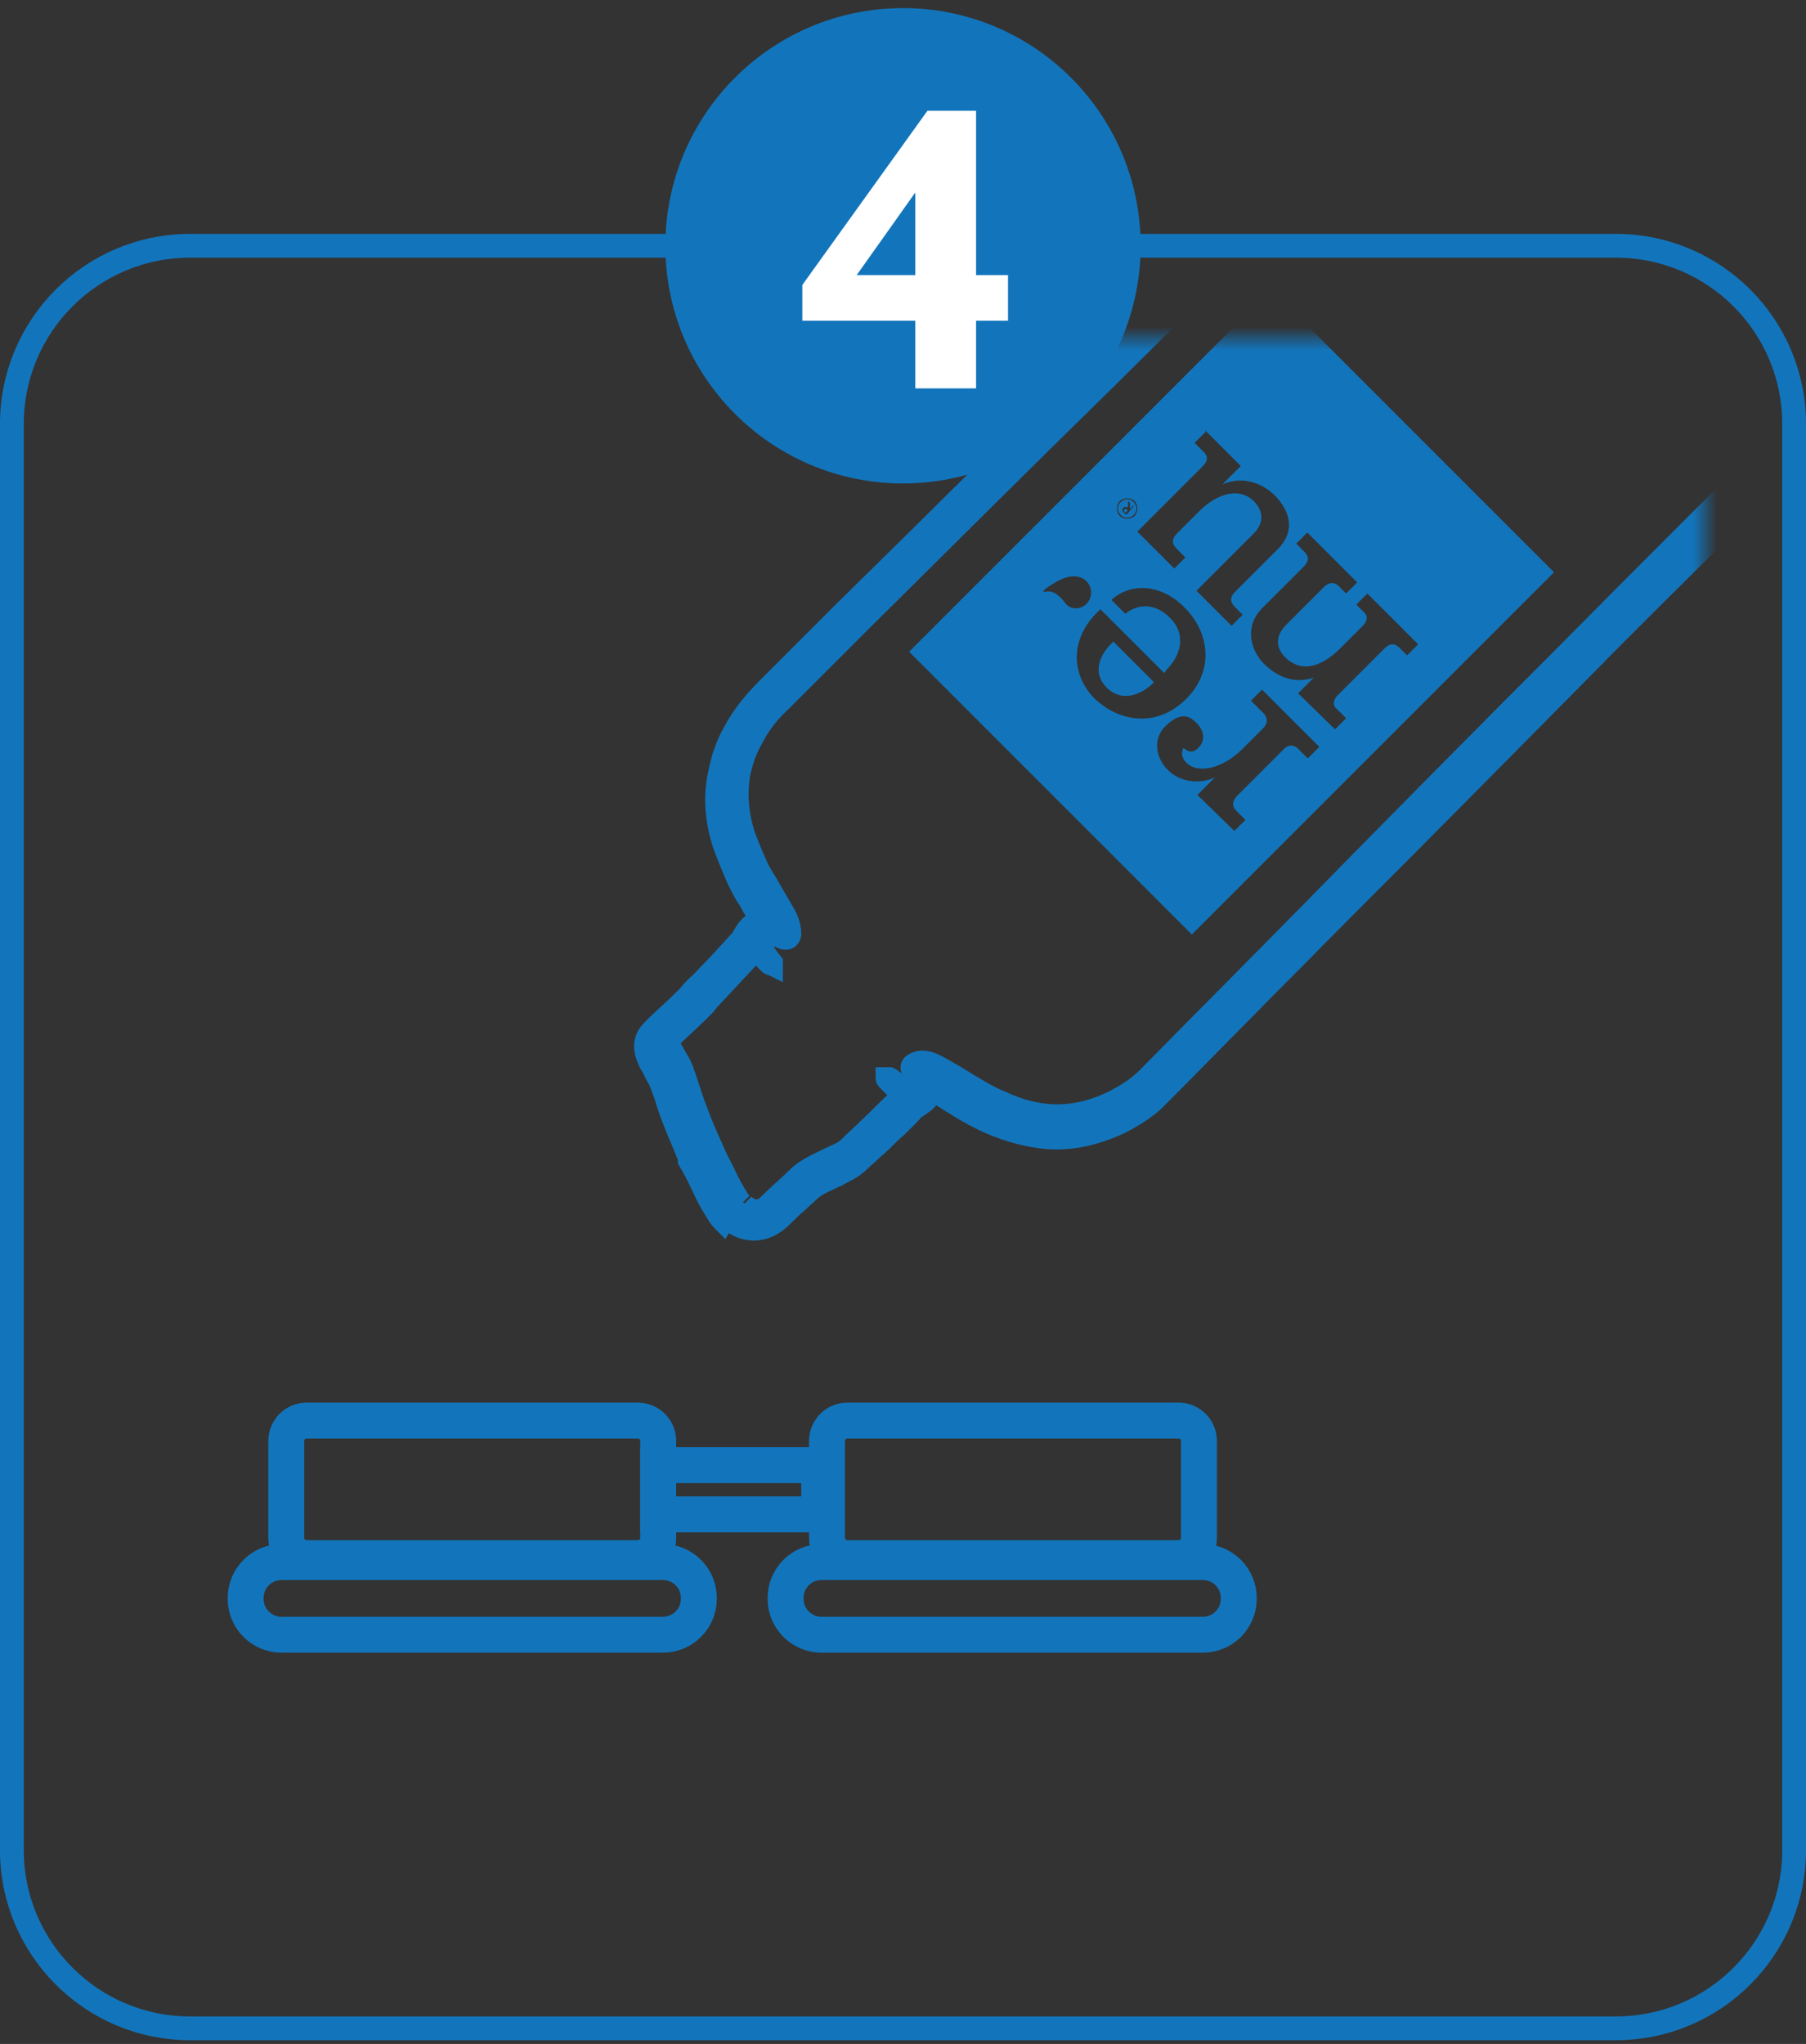 <svg xmlns="http://www.w3.org/2000/svg" width="152" height="172" viewBox="0 0 152 172" fill="none"><rect x="0" y="0" width="152" height="172" fill="#333333" stroke="none"/><path d="M136 20.683H16C7.716 20.683 1 27.398 1 35.683V155.683C1 163.967 7.716 170.683 16 170.683H136C144.284 170.683 151 163.967 151 155.683V35.683C151 27.398 144.284 20.683 136 20.683Z" stroke="#1275BC" stroke-width="2" stroke-miterlimit="10"></path><mask id="mask0_828_1458" style="mask-type:alpha" maskUnits="userSpaceOnUse" x="9" y="28" width="135" height="135"><path d="M130.1 28.473H22.9C15.499 28.473 9.5 34.472 9.5 41.873V149.073C9.5 156.473 15.499 162.473 22.9 162.473H130.1C137.501 162.473 143.5 156.473 143.5 149.073V41.873C143.5 34.472 137.501 28.473 130.1 28.473Z" fill="#D9D9D9"></path></mask><g mask="url(#mask0_828_1458)"><path d="M62.52 101.185C62.442 101.107 62.286 100.952 62.209 100.796C61.82 100.174 61.431 99.475 61.12 98.775C60.731 97.997 60.342 97.297 60.031 96.52C59.565 95.509 59.098 94.42 58.709 93.332C58.243 92.165 57.932 90.921 57.465 89.755C57.388 89.522 56.299 87.733 56.299 87.656C56.532 87.345 59.176 85.012 59.565 84.468C59.72 84.234 59.954 84.001 60.187 83.768C61.276 82.602 62.286 81.513 63.375 80.347C63.53 80.113 63.686 80.113 63.841 80.347C63.919 80.502 64.075 80.58 64.23 80.735C64.386 80.891 64.541 81.046 64.697 81.202C64.775 81.28 64.93 81.28 65.086 81.357C65.086 81.202 65.086 81.046 65.086 80.969C64.852 80.658 64.619 80.424 64.463 80.113C64.153 79.802 64.153 79.336 64.308 79.102C64.619 78.714 64.93 78.636 65.397 78.869C65.552 78.869 65.708 79.025 65.941 79.102C66.33 79.18 66.563 79.025 66.641 78.636C66.641 78.092 66.485 77.547 66.252 77.081C65.785 76.225 65.241 75.37 64.775 74.515C64.463 73.971 64.075 73.426 63.841 72.882C63.453 72.027 63.064 71.094 62.753 70.238C62.209 68.528 62.053 66.817 62.364 65.029C62.597 64.018 62.908 63.085 63.453 62.152C64.075 60.907 64.93 59.897 65.941 58.964C68.118 56.786 70.295 54.609 72.472 52.432C79.315 45.667 86.157 38.825 93.078 32.06C99.454 25.762 105.752 19.463 112.128 13.165C114.461 10.91 116.716 8.655 119.048 6.4C120.293 5.156 121.848 4.845 123.481 5.312C124.647 5.623 125.813 6.167 126.902 6.789C127.835 7.333 128.768 7.955 129.701 8.5C130.323 8.889 130.945 9.433 131.489 9.899C132.656 10.832 133.744 11.765 134.911 12.699C135.377 13.087 135.844 13.476 136.233 13.865C137.243 14.798 138.254 15.731 139.265 16.664C139.576 16.975 139.965 17.364 140.276 17.675C140.587 17.986 140.665 18.064 140.898 18.297C141.598 19.075 142.298 19.852 142.997 20.63C143.697 21.407 144.319 22.185 145.019 22.962C145.641 23.818 146.341 24.595 146.963 25.451C147.507 26.228 148.129 27.006 148.596 27.861C149.529 29.416 150.462 31.049 150.851 32.915C151.084 34.159 150.851 35.403 150.073 36.414C149.762 36.803 149.373 37.27 148.985 37.658C143.619 43.101 138.176 48.466 132.811 53.909C125.113 61.607 117.416 69.383 109.795 77.159C105.363 81.668 100.931 86.1 96.499 90.61C95.644 91.466 94.633 92.088 93.544 92.632C91.912 93.41 90.279 93.798 88.49 93.721C87.091 93.643 85.691 93.254 84.369 92.632C83.358 92.243 82.503 91.699 81.57 91.155C80.715 90.61 79.781 90.066 78.926 89.6C78.304 89.288 77.604 88.978 76.827 89.444C76.594 89.6 76.516 89.833 76.671 90.144C76.671 90.144 76.749 90.299 76.827 90.299C77.138 90.688 77.138 90.921 76.827 91.31C76.438 91.699 76.205 91.699 75.816 91.31C75.505 91.077 75.194 90.766 74.883 90.61C74.805 90.61 74.65 90.61 74.494 90.61C74.494 90.688 74.494 90.844 74.572 90.921C74.805 91.155 75.038 91.388 75.272 91.621C75.505 91.855 75.427 91.777 75.583 91.932C75.738 92.088 75.738 92.165 75.583 92.399C74.727 93.176 73.95 94.032 73.094 94.809C72.55 95.353 71.928 95.898 71.384 96.442C70.917 96.909 70.373 97.064 69.751 97.375C68.818 97.842 67.807 98.231 67.029 99.008C66.252 99.786 65.397 100.485 64.619 101.263C64.075 101.885 63.297 101.885 62.675 101.263M61.12 102.585C61.742 103.207 62.597 103.596 63.453 103.596C64.308 103.596 65.163 103.207 65.863 102.507C66.252 102.118 66.718 101.652 67.185 101.263C67.496 100.952 67.885 100.641 68.196 100.33C68.585 99.941 69.207 99.63 69.906 99.319C70.062 99.241 70.218 99.164 70.373 99.086C70.451 99.086 70.606 99.008 70.684 98.93C71.15 98.697 71.85 98.386 72.472 97.764C72.783 97.453 73.094 97.22 73.406 96.909C73.639 96.675 73.95 96.442 74.183 96.209C74.65 95.742 75.116 95.276 75.583 94.887C75.971 94.498 76.282 94.187 76.671 93.798C76.827 93.643 76.904 93.487 76.982 93.41C77.293 93.254 77.604 93.021 77.915 92.788C78.226 92.477 78.382 92.243 78.537 91.932C79.004 92.165 79.471 92.477 79.937 92.788L80.326 93.021C81.181 93.565 82.27 94.187 83.358 94.654C84.991 95.353 86.546 95.742 88.101 95.898C90.201 96.053 92.222 95.587 94.244 94.654C95.644 93.954 96.81 93.176 97.665 92.243C100.076 89.833 102.486 87.345 104.819 85.012C106.841 82.912 108.94 80.891 110.962 78.791L111.739 78.014C119.048 70.705 126.591 63.085 133.978 55.62C136.932 52.587 140.043 49.555 142.997 46.6C145.408 44.19 147.818 41.779 150.229 39.369C150.617 38.98 150.928 38.591 151.24 38.28C151.24 38.28 151.395 38.125 151.395 38.047C152.173 37.036 153.106 35.403 152.639 32.915C152.173 30.66 151.084 28.716 150.151 27.239C149.607 26.306 148.985 25.528 148.44 24.673C147.818 23.818 147.118 22.962 146.496 22.107C145.874 21.329 145.175 20.552 144.475 19.697C143.853 18.997 143.153 18.219 142.298 17.364C142.142 17.131 141.909 16.975 141.675 16.664C141.442 16.353 141.364 16.353 141.131 16.12C141.131 16.12 141.053 16.042 140.976 15.964C140.898 15.809 140.82 15.731 140.665 15.575L139.809 14.798C139.11 14.176 138.41 13.476 137.632 12.776C137.166 12.387 136.699 11.921 136.233 11.532C134.911 10.444 133.822 9.511 132.811 8.733H132.734C132.111 8.189 131.567 7.722 130.867 7.256C130.168 6.789 129.546 6.4 128.846 6.012C128.535 5.856 128.301 5.623 127.99 5.467C126.746 4.69 125.502 4.145 124.103 3.757C121.692 3.057 119.437 3.601 117.727 5.312C115.549 7.411 113.294 9.588 110.806 12.076C104.975 17.831 99.143 23.662 93.389 29.261L91.678 30.893C85.535 36.959 78.304 44.19 71.073 51.266C70.14 52.199 69.284 53.054 68.351 53.987C67.107 55.231 65.785 56.553 64.541 57.797C63.297 59.041 62.364 60.208 61.664 61.529C61.042 62.618 60.653 63.784 60.42 64.951C59.954 66.972 60.109 69.072 60.809 71.171C61.12 72.027 61.509 72.96 61.975 74.048C62.209 74.515 62.442 74.981 62.675 75.37C62.753 75.526 62.908 75.681 62.986 75.837L63.142 76.148C63.375 76.537 63.608 76.925 63.841 77.392C63.375 77.547 62.986 77.858 62.675 78.325C62.52 78.558 62.364 78.869 62.209 79.102C62.053 79.18 61.975 79.336 61.82 79.491C61.042 80.347 60.265 81.202 59.487 81.979C59.176 82.29 58.943 82.602 58.632 82.835C58.632 82.835 58.554 82.912 58.476 82.99C58.321 83.146 58.087 83.379 57.854 83.69C57.621 83.923 56.688 84.856 56.144 85.323C55.055 86.334 54.744 86.645 54.511 86.956C53.811 87.967 54.355 88.978 54.589 89.522C54.744 89.755 54.9 90.066 55.055 90.377C55.133 90.533 55.288 90.844 55.366 90.921C55.522 91.31 55.677 91.777 55.833 92.165C56.066 92.943 56.299 93.643 56.61 94.42C56.999 95.431 57.465 96.442 57.854 97.453V97.686C58.321 98.464 58.709 99.241 59.098 100.097C59.487 100.952 59.876 101.574 60.265 102.196C60.42 102.507 60.653 102.74 60.887 102.974L61.12 102.585Z" fill="#1275BC"></path><path d="M62.52 101.185C62.442 101.107 62.286 100.952 62.209 100.796C61.82 100.174 61.431 99.475 61.12 98.775C60.731 97.997 60.342 97.297 60.031 96.52C59.565 95.509 59.098 94.42 58.709 93.332C58.243 92.165 57.932 90.921 57.465 89.755C57.388 89.522 56.299 87.733 56.299 87.656C56.532 87.345 59.176 85.012 59.565 84.468C59.72 84.234 59.954 84.001 60.187 83.768C61.276 82.602 62.286 81.513 63.375 80.347C63.53 80.113 63.686 80.113 63.841 80.347C63.919 80.502 64.075 80.58 64.23 80.735C64.386 80.891 64.541 81.046 64.697 81.202C64.775 81.28 64.93 81.28 65.085 81.357C65.085 81.202 65.085 81.046 65.085 80.969C64.852 80.658 64.619 80.424 64.463 80.113C64.153 79.802 64.153 79.336 64.308 79.102C64.619 78.714 64.93 78.636 65.397 78.869C65.552 78.869 65.708 79.025 65.941 79.102C66.33 79.18 66.563 79.025 66.641 78.636C66.641 78.092 66.485 77.547 66.252 77.081C65.785 76.225 65.241 75.37 64.775 74.515C64.463 73.971 64.075 73.426 63.841 72.882C63.453 72.027 63.064 71.094 62.753 70.238C62.209 68.528 62.053 66.817 62.364 65.029C62.597 64.018 62.908 63.085 63.453 62.152C64.075 60.907 64.93 59.897 65.941 58.964C68.118 56.786 70.295 54.609 72.472 52.432C79.315 45.667 86.157 38.825 93.078 32.06C99.454 25.762 105.752 19.463 112.128 13.165C114.461 10.91 116.716 8.655 119.048 6.4C120.293 5.156 121.848 4.845 123.481 5.312C124.647 5.623 125.813 6.167 126.902 6.789C127.835 7.333 128.768 7.955 129.701 8.5C130.323 8.889 130.945 9.433 131.489 9.899C132.656 10.832 133.744 11.765 134.911 12.699C135.377 13.087 135.844 13.476 136.233 13.865C137.243 14.798 138.254 15.731 139.265 16.664C139.576 16.975 139.965 17.364 140.276 17.675C140.587 17.986 140.665 18.064 140.898 18.297C141.598 19.075 142.298 19.852 142.997 20.63C143.697 21.407 144.319 22.185 145.019 22.962C145.641 23.818 146.341 24.595 146.963 25.451C147.507 26.228 148.129 27.006 148.596 27.861C149.529 29.416 150.462 31.049 150.851 32.915C151.084 34.159 150.851 35.403 150.073 36.414C149.762 36.803 149.373 37.27 148.985 37.658C143.619 43.101 138.176 48.466 132.811 53.909C125.113 61.607 117.416 69.383 109.795 77.159C105.363 81.668 100.931 86.1 96.499 90.61C95.644 91.466 94.633 92.088 93.544 92.632C91.912 93.41 90.279 93.798 88.49 93.721C87.091 93.643 85.691 93.254 84.369 92.632C83.358 92.243 82.503 91.699 81.57 91.155C80.715 90.61 79.781 90.066 78.926 89.6C78.304 89.288 77.604 88.978 76.827 89.444C76.594 89.6 76.516 89.833 76.671 90.144C76.671 90.144 76.749 90.299 76.827 90.299C77.138 90.688 77.138 90.921 76.827 91.31C76.438 91.699 76.205 91.699 75.816 91.31C75.505 91.077 75.194 90.766 74.883 90.61C74.805 90.61 74.65 90.61 74.494 90.61C74.494 90.688 74.494 90.844 74.572 90.921C74.805 91.155 75.038 91.388 75.272 91.621C75.505 91.855 75.427 91.777 75.583 91.932C75.738 92.088 75.738 92.165 75.583 92.399C74.727 93.176 73.95 94.032 73.094 94.809C72.55 95.353 71.928 95.898 71.384 96.442C70.917 96.909 70.373 97.064 69.751 97.375C68.818 97.842 67.807 98.231 67.029 99.008C66.252 99.786 65.397 100.485 64.619 101.263C64.075 101.885 63.297 101.885 62.675 101.263M61.12 102.585C61.742 103.207 62.597 103.596 63.453 103.596C64.308 103.596 65.163 103.207 65.863 102.507C66.252 102.118 66.718 101.652 67.185 101.263C67.496 100.952 67.885 100.641 68.196 100.33C68.585 99.941 69.207 99.63 69.906 99.319C70.062 99.241 70.218 99.164 70.373 99.086C70.451 99.086 70.606 99.008 70.684 98.93C71.15 98.697 71.85 98.386 72.472 97.764C72.783 97.453 73.094 97.22 73.406 96.909C73.639 96.675 73.95 96.442 74.183 96.209C74.65 95.742 75.116 95.276 75.583 94.887C75.971 94.498 76.282 94.187 76.671 93.798C76.827 93.643 76.904 93.487 76.982 93.41C77.293 93.254 77.604 93.021 77.915 92.788C78.226 92.477 78.382 92.243 78.537 91.932C79.004 92.165 79.471 92.477 79.937 92.788L80.326 93.021C81.181 93.565 82.27 94.187 83.358 94.654C84.991 95.353 86.546 95.742 88.101 95.898C90.201 96.053 92.222 95.587 94.244 94.654C95.644 93.954 96.81 93.176 97.665 92.243C100.076 89.833 102.486 87.345 104.819 85.012C106.841 82.912 108.94 80.891 110.962 78.791L111.739 78.014C119.048 70.705 126.591 63.085 133.978 55.62C136.932 52.587 140.043 49.555 142.997 46.6C145.408 44.19 147.818 41.779 150.229 39.369C150.617 38.98 150.928 38.591 151.24 38.28C151.24 38.28 151.395 38.125 151.395 38.047C152.173 37.036 153.106 35.403 152.639 32.915C152.173 30.66 151.084 28.716 150.151 27.239C149.607 26.306 148.985 25.528 148.44 24.673C147.818 23.818 147.118 22.962 146.496 22.107C145.874 21.329 145.175 20.552 144.475 19.697C143.853 18.997 143.153 18.219 142.298 17.364C142.142 17.131 141.909 16.975 141.675 16.664C141.442 16.353 141.364 16.353 141.131 16.12C141.131 16.12 141.053 16.042 140.976 15.964C140.898 15.809 140.82 15.731 140.665 15.575L139.809 14.798C139.11 14.176 138.41 13.476 137.632 12.776C137.166 12.387 136.699 11.921 136.233 11.532C134.911 10.444 133.822 9.511 132.811 8.733H132.734C132.111 8.189 131.567 7.722 130.867 7.256C130.168 6.789 129.546 6.4 128.846 6.012C128.535 5.856 128.301 5.623 127.99 5.467C126.746 4.69 125.502 4.145 124.103 3.757C121.692 3.057 119.437 3.601 117.727 5.312C115.549 7.411 113.294 9.588 110.806 12.076C104.975 17.831 99.143 23.662 93.389 29.261L91.678 30.893C85.535 36.959 78.304 44.19 71.073 51.266C70.14 52.199 69.284 53.054 68.351 53.987C67.107 55.231 65.785 56.553 64.541 57.797C63.297 59.041 62.364 60.208 61.664 61.529C61.042 62.618 60.653 63.784 60.42 64.951C59.954 66.972 60.109 69.072 60.809 71.171C61.12 72.027 61.509 72.96 61.975 74.048C62.209 74.515 62.442 74.981 62.675 75.37C62.753 75.526 62.908 75.681 62.986 75.837L63.142 76.148C63.375 76.537 63.608 76.925 63.841 77.392C63.375 77.547 62.986 77.858 62.675 78.325C62.52 78.558 62.364 78.869 62.209 79.102C62.053 79.18 61.975 79.336 61.82 79.491C61.042 80.347 60.265 81.202 59.487 81.979C59.176 82.29 58.943 82.602 58.632 82.835C58.632 82.835 58.554 82.912 58.476 82.99C58.321 83.146 58.087 83.379 57.854 83.69C57.621 83.923 56.688 84.856 56.144 85.323C55.055 86.334 54.744 86.645 54.511 86.956C53.811 87.967 54.355 88.978 54.589 89.522C54.744 89.755 54.9 90.066 55.055 90.377C55.133 90.533 55.288 90.844 55.366 90.921C55.522 91.31 55.677 91.777 55.833 92.165C56.066 92.943 56.299 93.643 56.61 94.42C56.999 95.431 57.465 96.442 57.854 97.453V97.686C58.321 98.464 58.709 99.241 59.098 100.097C59.487 100.952 59.876 101.574 60.265 102.196C60.42 102.507 60.653 102.74 60.887 102.974L61.12 102.585Z" stroke="#1275BC" stroke-width="1.6" stroke-miterlimit="10"></path><path d="M93.545 54.143C92.534 55.154 91.912 56.631 93.156 57.875C94.322 59.041 95.877 58.575 96.966 57.564L97.121 57.408L93.7 53.987C93.7 53.987 93.622 54.065 93.545 54.143Z" fill="#1275BC"></path><path d="M95.41 43.335C95.721 43.024 95.721 42.557 95.41 42.246C95.099 41.935 94.632 41.935 94.321 42.246C94.01 42.557 94.01 43.024 94.321 43.335C94.632 43.646 95.099 43.646 95.41 43.335ZM94.555 42.713C94.632 42.635 94.865 42.635 94.943 42.713V42.168L95.099 42.324V42.868L95.332 42.557H95.41C95.41 42.635 94.788 43.335 94.788 43.335L94.555 43.102C94.399 42.946 94.477 42.791 94.555 42.713Z" fill="#1275BC"></path><path d="M94.711 43.179L94.944 42.946H94.867C94.867 42.79 94.711 42.79 94.633 42.868C94.556 42.946 94.633 43.024 94.633 43.101H94.711V43.179Z" fill="#1275BC"></path><path d="M106.996 24.362L76.516 54.843L100.309 78.636L130.79 48.156L106.996 24.362ZM101.398 36.181L104.43 39.214L102.875 40.769C104.43 40.069 106.063 40.535 107.229 41.624C108.551 42.946 109.096 44.657 107.54 46.212L103.964 49.788C103.497 50.255 103.497 50.644 103.964 51.11L104.586 51.732L103.653 52.665L100.698 49.711L105.519 44.89C106.374 44.034 106.374 43.024 105.519 42.168C104.43 41.08 102.564 41.313 100.776 43.179L99.065 44.89C98.599 45.356 98.599 45.745 99.065 46.212L99.765 46.911L98.832 47.844L95.722 44.734L101.242 39.214C101.631 38.825 101.709 38.436 101.32 38.047L100.542 37.27L101.475 36.337L101.398 36.181ZM94.244 42.168C94.555 41.857 95.177 41.857 95.488 42.168C95.799 42.479 95.799 43.101 95.488 43.412C95.177 43.723 94.555 43.723 94.244 43.412C93.933 43.101 93.933 42.479 94.244 42.168ZM89.579 50.644C88.879 49.788 88.412 49.711 88.024 49.788C87.868 49.788 87.79 49.788 87.79 49.788C87.79 49.633 88.723 49.011 89.423 48.7C90.59 48.233 91.445 48.622 91.756 49.4C91.989 50.022 91.678 50.877 90.978 51.11C90.278 51.343 89.812 51.032 89.579 50.644ZM92.145 58.808C90.201 56.864 90.045 53.987 92.145 51.732L92.611 51.266L97.976 56.631C97.976 56.631 98.132 56.475 98.21 56.32C99.532 54.998 99.765 53.21 98.443 51.965C97.121 50.644 95.644 50.877 94.711 51.654L93.544 50.488C94.944 49.166 97.51 48.933 99.687 51.11C101.864 53.287 102.175 56.475 99.843 58.808C97.51 61.141 94.4 60.907 92.145 58.808ZM110.029 63.785L109.251 63.007C108.94 62.696 108.474 62.618 108.085 63.007L104.119 66.972C103.73 67.361 103.653 67.828 104.041 68.217L104.819 68.994L103.886 69.927L100.776 66.895L102.253 65.417C100.931 66.039 99.298 65.806 98.287 64.795C97.277 63.785 96.966 62.152 98.132 61.063C99.298 59.974 99.998 60.13 100.698 60.83C101.32 61.452 101.475 62.229 100.931 62.851C100.387 63.474 99.92 63.24 99.609 62.929C99.609 62.929 99.221 63.551 99.843 64.173C100.853 65.184 102.953 64.64 104.586 63.007L106.296 61.296C106.685 60.907 106.763 60.441 106.296 59.974L105.286 58.964L106.219 58.031L111.039 62.851L110.106 63.785H110.029ZM117.804 54.532C117.338 54.065 116.949 54.143 116.482 54.609L112.595 58.497C112.206 58.886 112.128 59.352 112.517 59.663L113.294 60.441L112.361 61.374L109.251 58.342L110.573 57.02C109.018 57.564 107.54 57.02 106.374 55.853C105.208 54.687 104.741 52.665 106.219 51.188L109.718 47.689C110.184 47.222 110.184 46.834 109.795 46.445L109.096 45.745L110.029 44.812L114.228 49.011L113.294 49.944L112.672 49.322C112.284 48.933 111.817 49.011 111.428 49.4L108.24 52.588C107.385 53.443 107.307 54.454 108.162 55.309C109.329 56.475 110.962 56.398 112.828 54.532L114.694 52.665C115.083 52.277 115.161 51.81 114.772 51.499L114.15 50.877L115.083 49.944L119.359 54.221L118.426 55.154L117.727 54.454L117.804 54.532Z" fill="#1275BC"></path><path d="M55.792 131.447H23.699C22.028 131.447 20.674 132.802 20.674 134.473V134.538C20.674 136.209 22.028 137.563 23.699 137.563H55.792C57.462 137.563 58.817 136.209 58.817 134.538V134.473C58.817 132.802 57.462 131.447 55.792 131.447Z" stroke="#1275BC" stroke-width="3.022" stroke-miterlimit="10"></path><path d="M53.688 119.544H25.804C24.859 119.544 24.094 120.31 24.094 121.254V129.409C24.094 130.353 24.859 131.119 25.804 131.119H53.688C54.632 131.119 55.397 130.353 55.397 129.409V121.254C55.397 120.31 54.632 119.544 53.688 119.544Z" stroke="#1275BC" stroke-width="3.022" stroke-miterlimit="10"></path><path d="M101.235 131.447H69.142C67.472 131.447 66.117 132.802 66.117 134.473V134.538C66.117 136.209 67.472 137.563 69.142 137.563H101.235C102.906 137.563 104.26 136.209 104.26 134.538V134.473C104.26 132.802 102.906 131.447 101.235 131.447Z" stroke="#1275BC" stroke-width="3.022" stroke-miterlimit="10"></path><path d="M99.197 119.544H71.313C70.369 119.544 69.603 120.31 69.603 121.254V129.409C69.603 130.353 70.369 131.119 71.313 131.119H99.197C100.142 131.119 100.907 130.353 100.907 129.409V121.254C100.907 120.31 100.142 119.544 99.197 119.544Z" stroke="#1275BC" stroke-width="3.022" stroke-miterlimit="10"></path><path d="M68.945 123.293H55.398V127.436H68.945V123.293Z" stroke="#1275BC" stroke-width="3.022" stroke-miterlimit="10"></path></g><circle cx="76" cy="20.683" r="20" fill="#1275BC"></circle><path d="M77.031 26.987H67.527V23.979L78.055 9.323H82.151V23.147H84.839V26.987H82.151V32.683H77.031V26.987ZM77.031 16.203L72.103 23.147H77.031V16.203Z" fill="white"></path></svg>